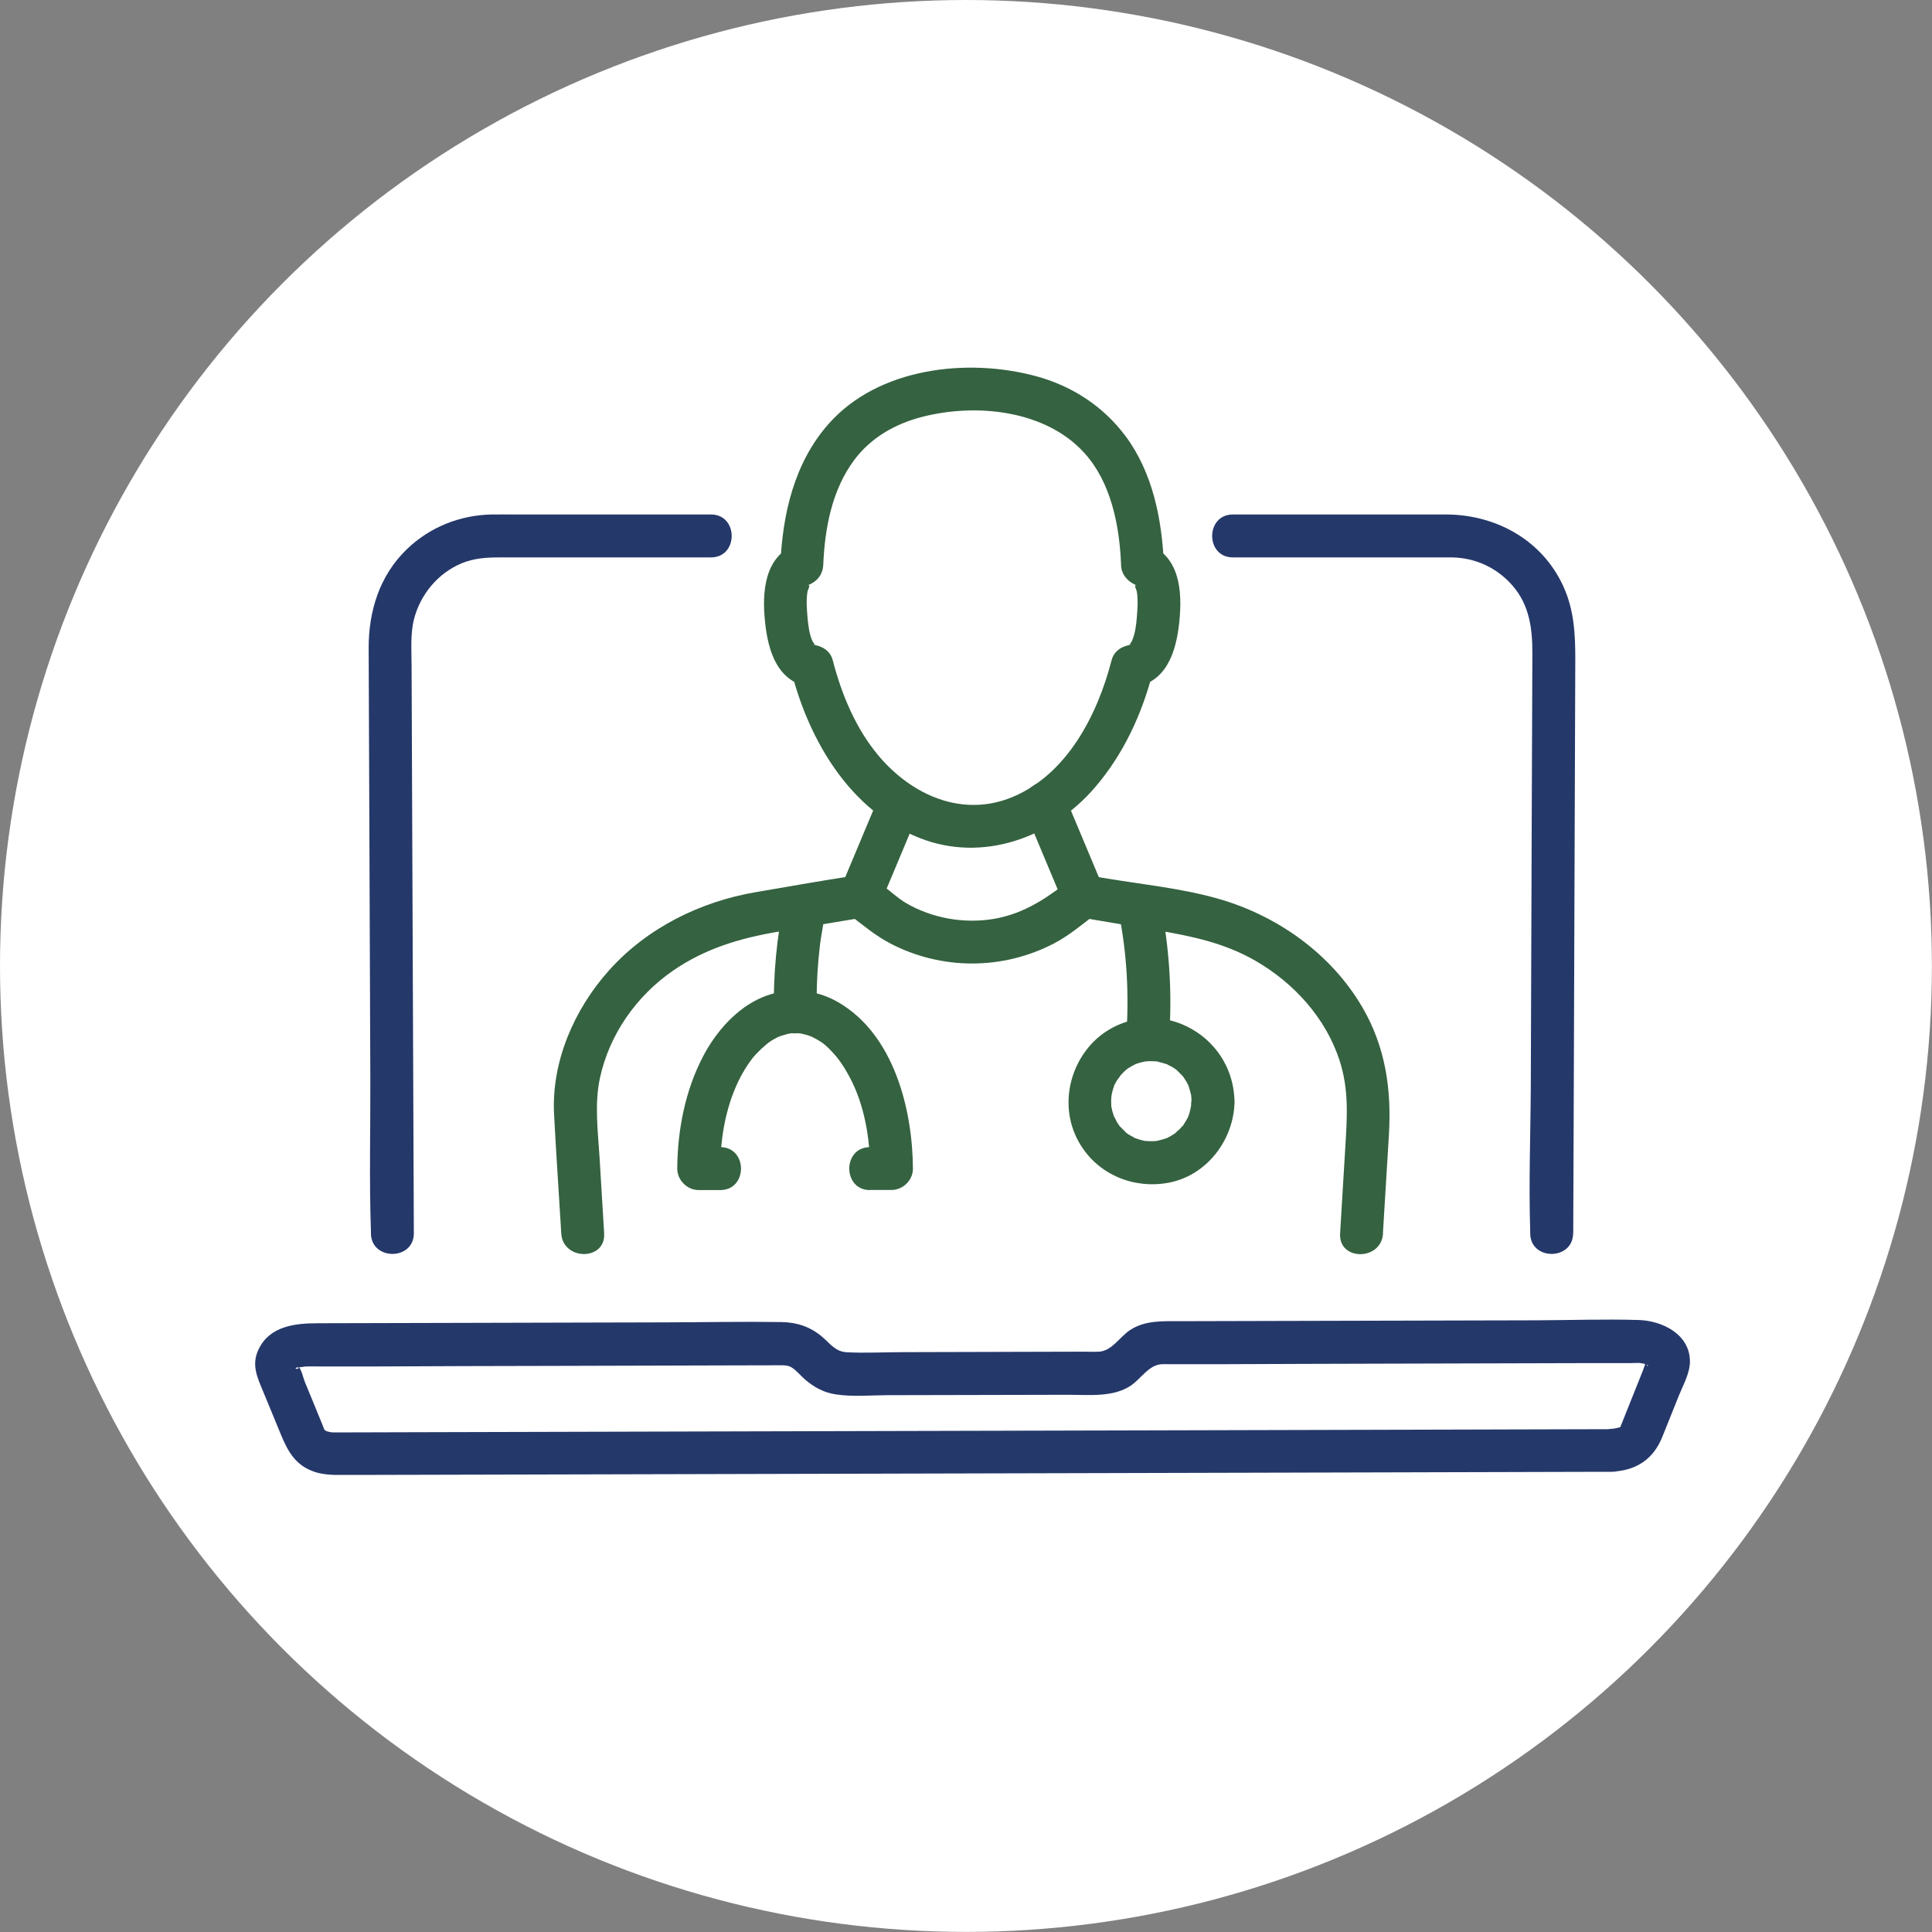 <?xml version="1.0" encoding="UTF-8"?>
<svg id="Layer_2" data-name="Layer 2" xmlns="http://www.w3.org/2000/svg" viewBox="0 0 197.15 197.15">
  <rect x="0" y="0" width="197.15" height="197.15" fill="#808080" stroke="none"/>
  <defs>
    <style>
      .cls-1 {
        fill: #356240;
      }

      .cls-2 {
        fill: #fff;
      }

      .cls-3 {
        fill: #25386a;
      }
    </style>
  </defs>
  <g id="Layer_22" data-name="Layer 22">
    <circle class="cls-2" cx="98.57" cy="98.57" r="98.57"/>
  </g>
  <g id="Layer_33" data-name="Layer 33">
    <g>
      <path class="cls-3" d="M72.57,52.5c-6.69,0-13.37,0-20.06,0-.78,0-1.55-.01-2.33,0-3.24.06-6.33,1.29-8.67,3.55-2.79,2.7-3.9,6.32-3.89,10.11l.07,17.71.1,26.17c.02,5.17-.12,10.38.06,15.55,0,.08,0,.16,0,.25.01,2.82,4.39,2.82,4.38,0-.02-4.15-.03-8.31-.05-12.46l-.1-25.22c-.03-6.73-.05-13.47-.08-20.2,0-1.56-.14-3.23.24-4.75.64-2.53,2.44-4.72,4.87-5.73,1.28-.53,2.57-.6,3.92-.6,6.98,0,13.96,0,20.94,0h.58c2.82,0,2.82-4.38,0-4.38h0Z"/>
      <path class="cls-3" d="M160.54,125.85c.02-4.29.03-8.59.05-12.88.03-8.63.06-17.26.09-25.89l.07-19.83c0-2.58-.12-5.03-1.23-7.44-2.16-4.72-6.89-7.3-11.95-7.31h-21.13c-.21,0-.42,0-.63,0-2.82,0-2.82,4.38,0,4.38,6.58,0,13.15,0,19.73,0,.87,0,1.75-.01,2.62,0,2.4.04,4.58,1.05,6.16,2.85,1.77,2.01,2.06,4.45,2.05,6.98-.02,6.11-.04,12.22-.07,18.33-.03,8.52-.06,17.04-.09,25.56-.02,4.99-.22,10.02-.06,15.01,0,.08,0,.15,0,.23-.01,2.82,4.37,2.82,4.38,0h0Z"/>
      <path class="cls-3" d="M164.45,145.84c-5.03.01-10.07.03-15.1.04l-35.36.09-40.7.1-31.14.08-7.32.02c-.21,0-.43,0-.64,0-.05,0-.09,0-.14,0,0,0-.01,0-.02,0-.77-.05.7.14-.56-.08l-.14-.04c-.33-.23-.38-.24-.16-.04-.03,0,.18.45,0,.04-.09-.2-.17-.41-.25-.62l-.9-2.2-.91-2.21c-.16-.39-.34-1.26-.64-1.56-.01,0-.13-.21-.1-.16.44.69-.8.26.19.22.23-.01.46-.07.69-.08.41-.02.82,0,1.23,0h5.77c6.29-.03,12.59-.05,18.88-.06s11.96-.03,17.93-.05c1.48,0,2.96,0,4.45-.01.44,0,.88-.02,1.26.21.5.31.94.86,1.38,1.24.93.8,1.92,1.34,3.15,1.52,1.7.26,3.5.09,5.21.08l9.45-.02,9.12-.02c2.06,0,4.49.27,6.29-.92,1.06-.7,1.82-2.1,3.15-2.2.25-.02.5,0,.75,0h5.04c6.15-.03,12.3-.04,18.45-.06s12.36-.03,18.53-.05h5.11c.28-.01.57-.03.85-.02.21.01.45.09.65.08-.39.02.34.12.29.18-.23.25-.05-.44-.15-.44-.06,0-.39.96-.41,1.01l-1.7,4.25c-.2.49-.38.99-.59,1.47-.06.15-.22.31-.06.14.26-.28.25-.18-.11-.09-.24.06-.45.11-.7.12-2.81.13-2.82,4.52,0,4.38,2.5-.12,4.23-1.25,5.16-3.55.56-1.4,1.12-2.8,1.68-4.19.43-1.07,1.13-2.3,1.14-3.48.02-2.78-2.79-4.18-5.2-4.26-3.5-.11-7.03.02-10.53.03-12.09.03-24.18.06-36.27.09-1.76,0-3.59-.11-5.14.91-1.06.7-1.82,2.11-3.15,2.2-.5.03-1.02,0-1.52,0-6.17.02-12.34.03-18.5.05-1.9,0-3.84.11-5.74.01-1.13-.06-1.65-.84-2.47-1.55-1.21-1.04-2.57-1.5-4.16-1.53-3.93-.06-7.87.02-11.8.03l-35.55.09c-2.33,0-4.91.29-6.04,2.68-.74,1.55-.13,2.83.46,4.25l1.83,4.44c.73,1.77,1.53,3.19,3.51,3.82.67.21,1.38.28,2.08.29.65,0,1.31,0,1.96,0l25-.06c13.44-.03,26.87-.07,40.31-.1,13.15-.03,26.3-.07,39.46-.1l22.47-.06c.35,0,.69,0,1.04,0,2.82,0,2.82-4.39,0-4.38Z"/>
      <g>
        <path class="cls-1" d="M118.77,57.63c-.19-4.58-1.12-9.37-3.91-13.12-2.27-3.05-5.47-5.13-9.13-6.12-7.04-1.91-16.12-.86-21.17,4.86-3.51,3.96-4.71,9.22-4.93,14.38l1.61-2.11c-3.26,1.29-3.49,4.89-3.17,7.96s1.32,6.25,4.8,6.67l-2.11-1.61c1.82,7.07,5.98,14.16,13.05,16.96,6.47,2.57,13.5-.02,17.9-5.12,2.93-3.4,4.83-7.52,5.94-11.84l-2.11,1.61c3.48-.42,4.48-3.6,4.8-6.67s.1-6.67-3.17-7.96c-1.1-.43-2.4.48-2.69,1.53-.34,1.24.43,2.26,1.53,2.69-.39-.16-.03.43,0,.64.14.86.06,1.83-.01,2.7-.06.75-.17,1.58-.47,2.28-.2.46-.48.46.01.41-.96.11-1.85.6-2.11,1.61-1.43,5.55-4.53,11.64-10.13,13.96-5.1,2.11-10.23-.19-13.61-4.18-2.36-2.79-3.8-6.27-4.71-9.78-.26-1.02-1.15-1.49-2.11-1.61.5.06.19,0,.01-.41-.3-.69-.4-1.54-.47-2.28-.07-.87-.16-1.83-.01-2.7.03-.2.4-.79,0-.64.95-.37,1.56-1.06,1.61-2.11.16-3.73.88-7.63,3.16-10.69,1.7-2.28,4.17-3.69,6.93-4.4,5.57-1.43,12.62-.68,16.57,3.7,2.71,3,3.57,7.39,3.73,11.38.12,2.81,4.5,2.82,4.38,0Z"/>
        <path class="cls-1" d="M89.91,92.03c1.16-2.76,2.32-5.52,3.47-8.28l.5-1.18c.2-.49.03-1.26-.22-1.69-.27-.45-.79-.89-1.31-1.01-.56-.13-1.19-.1-1.69.22s-.77.75-1.01,1.31c-1.16,2.76-2.32,5.52-3.47,8.28l-.5,1.18c-.2.49-.03,1.26.22,1.69.27.45.79.89,1.31,1.01.56.13,1.19.1,1.69-.22s.77-.75,1.01-1.31h0Z"/>
        <path class="cls-1" d="M141.12,125.85c.2-3.35.41-6.7.61-10.04.28-4.62-.34-8.98-2.73-13.06-3.22-5.49-8.75-9.38-14.83-11.08-3.64-1.02-7.52-1.41-11.25-2.03-.56-.09-1.12-.19-1.68-.28-1.2-.19-1.79.24-2.67.91-2.21,1.7-4.43,3.05-7.23,3.51-3.02.49-6.26-.09-8.89-1.63-1.65-.97-3.24-3.1-5.29-2.79-3.33.51-6.65,1.1-9.98,1.67-5.7.96-11.17,3.66-15.05,8.01-3.53,3.95-5.87,9.29-5.59,14.66.19,3.7.45,7.41.67,11.11l.06,1.05c.17,2.8,4.55,2.82,4.38,0-.16-2.59-.31-5.19-.47-7.78s-.54-5.44.05-8.12c.97-4.42,3.71-8.32,7.42-10.89,3.26-2.26,6.86-3.34,10.73-3.99,3-.5,6.01-1,9.01-1.5l-1.69-.22c1.35,1.04,2.66,2.14,4.18,2.93,2.56,1.33,5.43,2.03,8.32,2.03s5.76-.7,8.32-2.03c1.52-.79,2.83-1.89,4.18-2.93l-1.69.22c2.69.45,5.37.9,8.06,1.35,3.53.59,6.95,1.31,10.09,3.14,3.91,2.27,7.15,5.84,8.55,10.19.94,2.93.76,5.66.58,8.65s-.36,5.97-.54,8.96c-.17,2.82,4.21,2.81,4.38,0h0Z"/>
        <path class="cls-1" d="M112.7,90.87c-1.16-2.76-2.32-5.52-3.47-8.28l-.5-1.18c-.23-.55-.47-.99-1.01-1.31-.47-.27-1.16-.39-1.69-.22-1.01.33-2,1.56-1.53,2.69,1.16,2.76,2.32,5.52,3.47,8.28l.5,1.18c.23.55.47.99,1.01,1.31.47.27,1.16.39,1.69.22,1.01-.33,2-1.56,1.53-2.69h0Z"/>
        <path class="cls-1" d="M88.77,121.43h2.2c1.18,0,2.2-1,2.19-2.19-.04-6.08-1.96-13.7-7.63-16.97-2.4-1.39-5.24-1.57-7.79-.48s-4.64,3.44-5.96,5.94c-1.86,3.53-2.64,7.55-2.67,11.52,0,1.18,1.01,2.19,2.19,2.19h2.2c2.82,0,2.82-4.38,0-4.38h-2.2l2.19,2.19c.02-2.75.45-5.58,1.49-8.09.45-1.1,1.06-2.2,1.79-3.15.42-.55,1.39-1.46,1.91-1.79.21-.13.42-.25.64-.36.06-.03.38-.18.04-.03.09-.04.19-.08.29-.11.22-.07.45-.14.68-.2.13-.03.26-.06.39-.08-.22.04-.18.02.02,0,.24-.01.47,0,.71,0,.1,0,.2.01.3.02-.41-.04-.07,0,.01.01.23.05.46.11.68.18.1.03.19.06.29.1.59.21-.19-.1.14.06,1.03.52,1.41.82,2.22,1.72.64.7,1.23,1.63,1.75,2.65,1.39,2.75,1.93,5.97,1.95,9.07l2.19-2.19h-2.2c-2.82,0-2.82,4.38,0,4.38h0Z"/>
        <path class="cls-1" d="M121.56,112.37c0,.18-.01.35-.02.52-.02.41,0,0,.01-.07-.06.28-.11.55-.19.82-.05.16-.11.32-.17.47.03-.07.21-.41.02-.07-.16.29-.32.57-.51.85-.27.42.23-.17-.01,0-.1.07-.19.21-.28.3-.11.11-.75.64-.29.31-.22.16-.45.31-.69.45-.1.05-.2.1-.29.15-.37.21.37-.09-.17.07-.27.08-.53.17-.81.23-.14.03-.52.06,0,.02-.14.01-.29.03-.43.03-.29.01-.58-.01-.87-.02-.34-.01.52.12-.01,0-.17-.04-.33-.07-.49-.12s-.32-.1-.48-.15c-.13-.04-.32-.19.06.03-.24-.14-.49-.25-.72-.39-.11-.07-.22-.16-.34-.23-.27-.16.36.35,0-.02-.23-.23-.45-.47-.68-.7.3.3.12.17.04.05-.09-.14-.18-.27-.27-.41-.08-.13-.42-.9-.22-.37-.1-.26-.19-.53-.26-.8-.03-.11-.05-.22-.07-.33-.1-.44.02.4-.02-.19-.02-.26-.02-.53,0-.79,0-.12.12-.66,0-.1.02-.11.04-.22.06-.33.06-.28.15-.54.24-.81.17-.52-.23.38.04-.09.08-.14.15-.29.24-.43.08-.13.59-.76.23-.36.18-.2.36-.41.56-.59.01-.01.41-.38.15-.15s.15-.1.17-.12c.28-.18.57-.33.86-.48-.07.03-.44.16-.06.03.16-.05.32-.11.48-.15.11-.03.22-.06.33-.08.02,0,.57-.11.21-.05s.2-.01.22-.01c.15,0,.29-.01.44,0s.29.02.44.02c.5.02-.35-.1.1.02.33.08.65.17.97.27.48.15-.22-.18.01,0,.14.11.35.18.51.27.09.06.19.12.28.18.09.06.18.12.27.19-.23-.18-.25-.19-.06-.03.19.19.39.39.58.58.38.38-.23-.38.06.07.09.14.18.27.27.41s.16.29.24.43c.22.39-.11-.38.04.09.1.32.19.64.27.97.03.12.03.41,0-.07.02.23.03.46.04.7.02,1.14,1,2.24,2.19,2.19s2.21-.96,2.19-2.19c-.05-3.61-2.28-6.72-5.64-7.98s-7.11-.16-9.27,2.48c-2.27,2.77-2.73,6.71-.86,9.84s5.46,4.61,9,3.97c3.94-.71,6.72-4.39,6.78-8.3.02-1.15-1.02-2.24-2.19-2.19s-2.17.96-2.19,2.19Z"/>
        <path class="cls-1" d="M114.13,92.98c.88,4.24,1.11,8.63.78,13.11-.08,1.15,1.07,2.24,2.19,2.19,1.26-.06,2.1-.96,2.19-2.19.35-4.78.04-9.58-.94-14.27-.23-1.12-1.62-1.88-2.69-1.53-1.19.38-1.78,1.49-1.53,2.69h0Z"/>
        <path class="cls-1" d="M83.34,103.25c-.03-1.79.02-3.57.18-5.35.04-.45.09-.9.14-1.35.02-.21.05-.42.08-.62-.05.39.02-.14.04-.25.14-.9.3-1.8.49-2.69.23-1.12-.33-2.42-1.53-2.69-1.1-.25-2.44.33-2.69,1.53-.78,3.76-1.15,7.6-1.08,11.43.02,1.14.99,2.24,2.19,2.19s2.21-.96,2.19-2.19h0Z"/>
      </g>
    </g>
  </g>
</svg>
